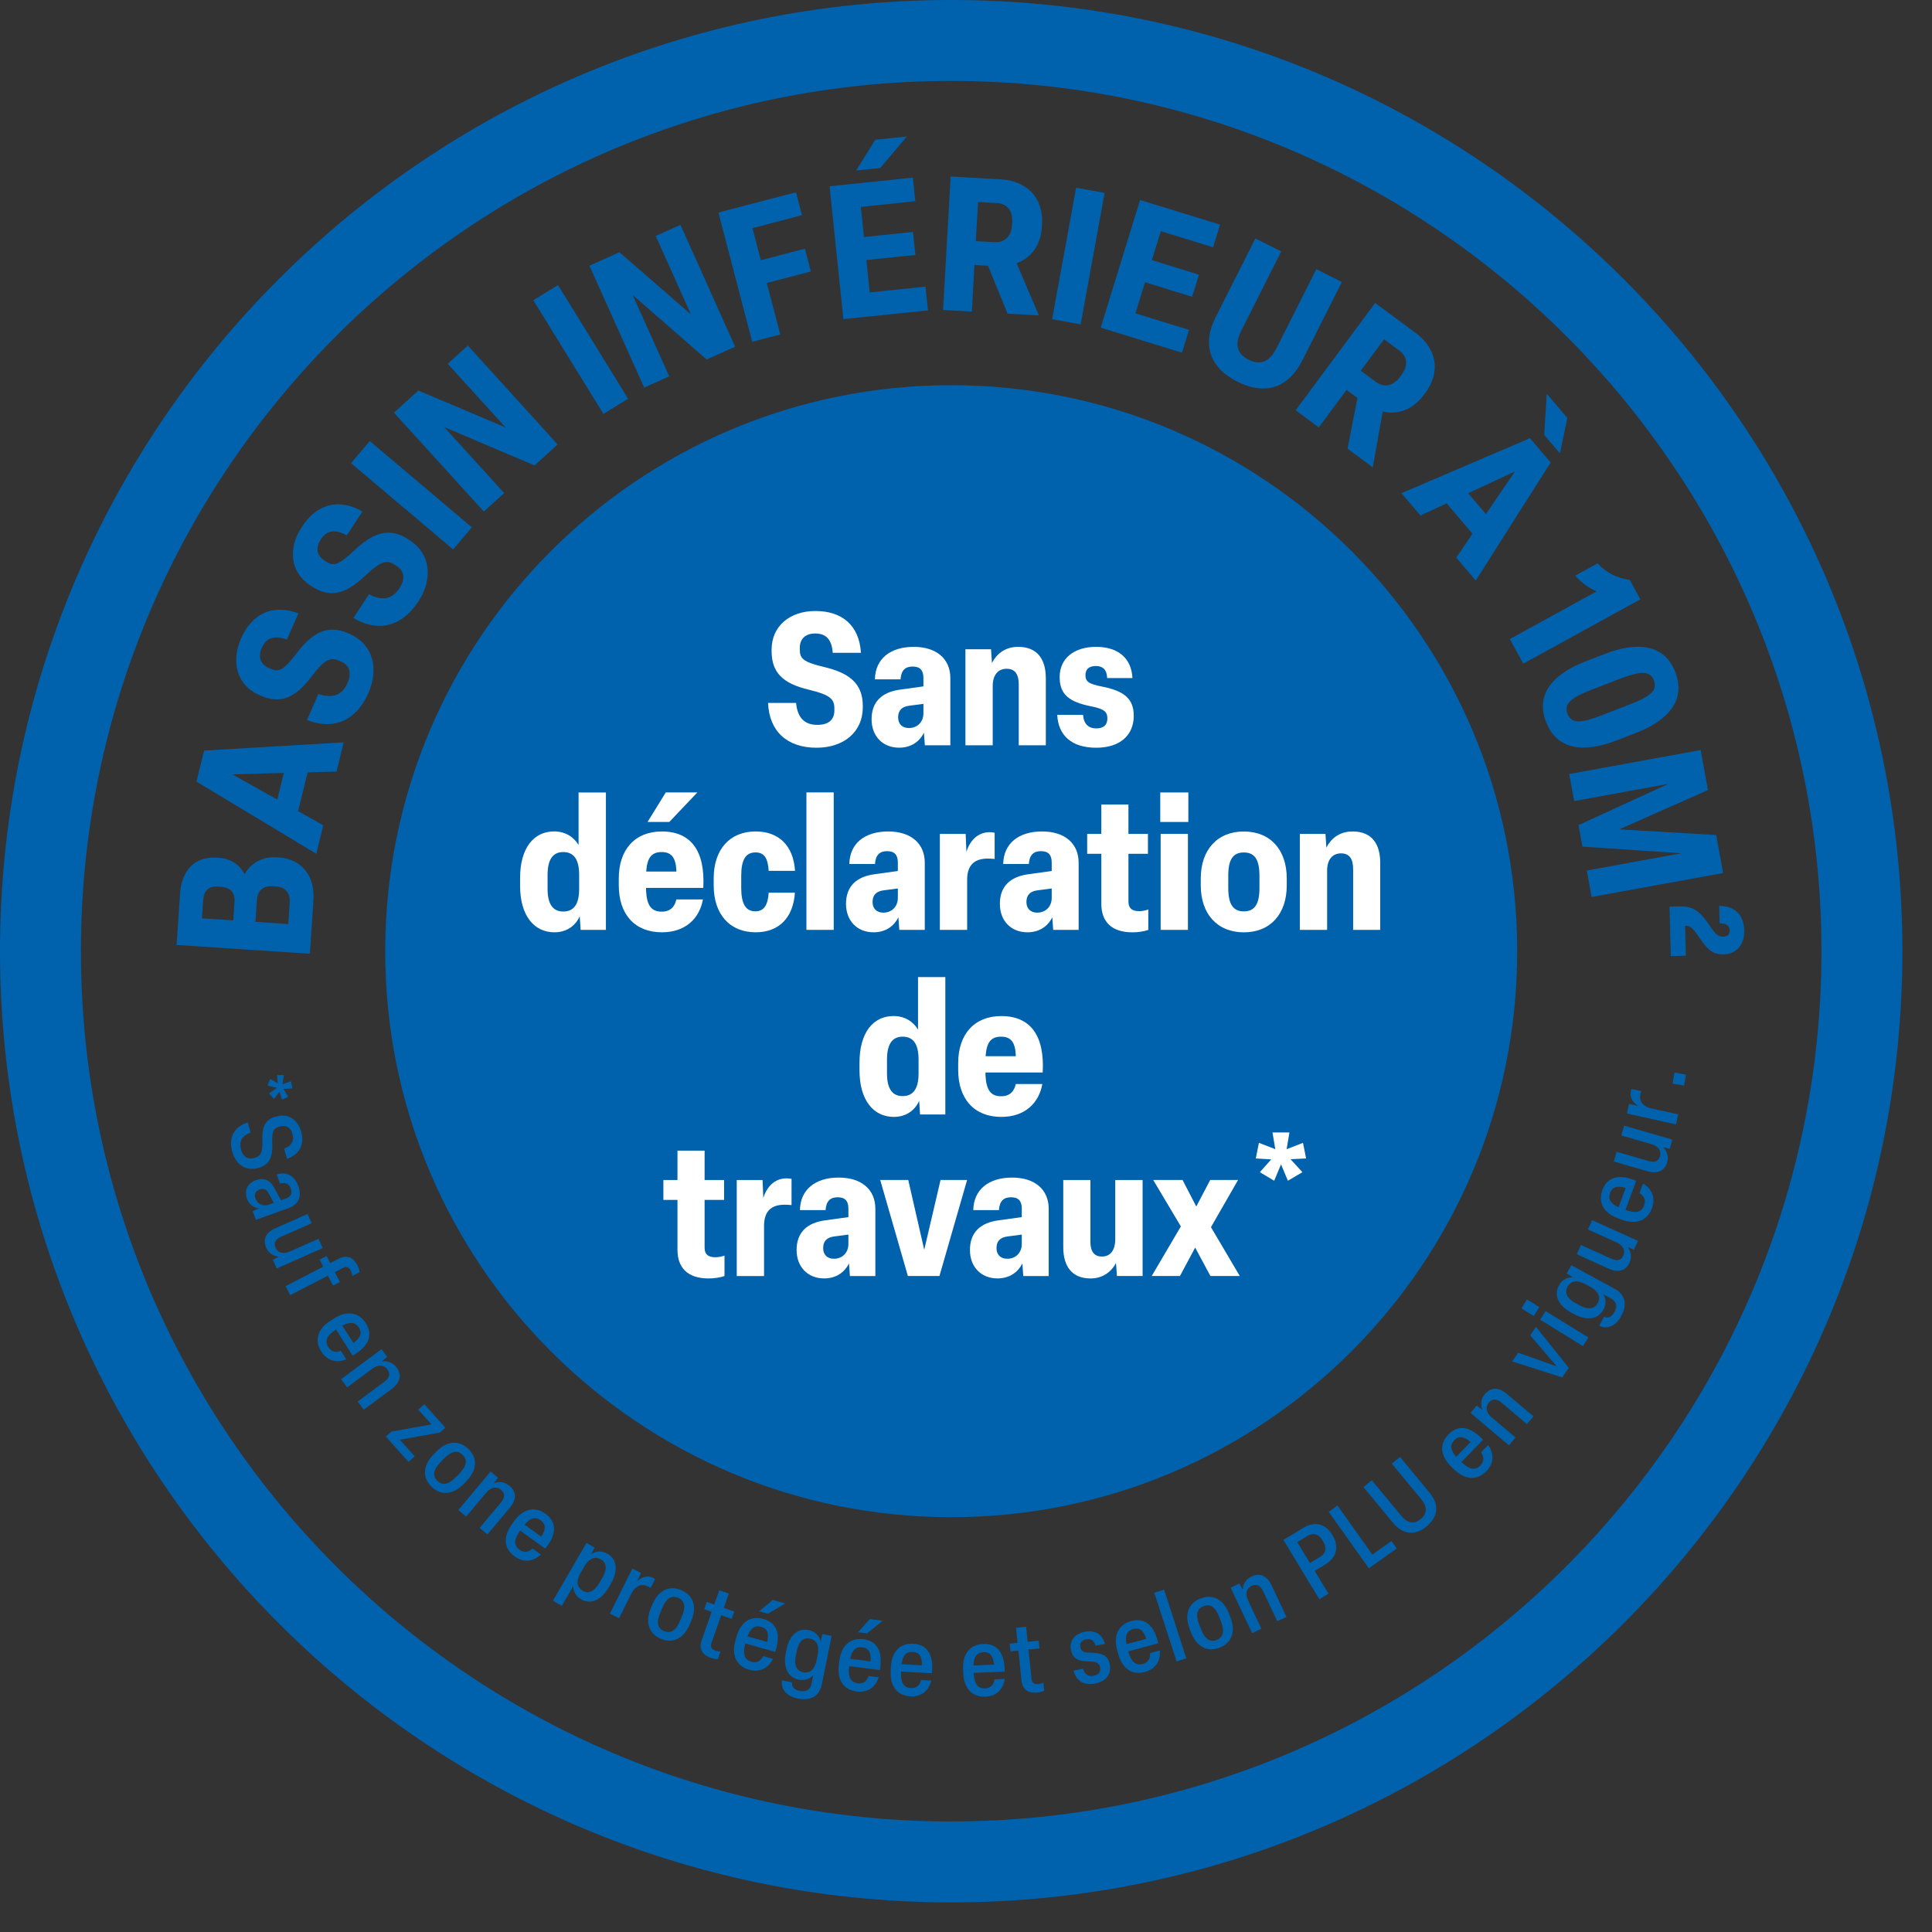 <?xml version="1.0" encoding="UTF-8"?>
<svg width="47px" height="47px" viewBox="0 0 47 47" version="1.1" xmlns="http://www.w3.org/2000/svg" xmlns:xlink="http://www.w3.org/1999/xlink">
    <rect x="0" y="0" width="47" height="47" fill="#333333" stroke="none"/>
    <title>bassin-10m2-b</title>
    <g id="Page-1" stroke="none" stroke-width="1" fill="none" fill-rule="evenodd">
        <g id="Extra-Large" transform="translate(-565, -989)">
            <g id="bassin-10m2-b" transform="translate(565, 989)">
                <g id="Group-703" fill="#0061AD">
                    <path d="M23.14,46.28 C10.38,46.28 0,35.9 0,23.14 C0,10.38 10.38,0 23.14,0 C35.9,0 46.28,10.38 46.28,23.14 C46.28,35.9 35.9,46.28 23.14,46.28 M23.14,1.969 C11.466,1.969 1.969,11.466 1.969,23.14 C1.969,34.814 11.466,44.311 23.14,44.311 C34.814,44.311 44.311,34.814 44.311,23.14 C44.311,11.466 34.814,1.969 23.14,1.969" id="Fill-699"></path>
                    <path d="M7.539,23.202 L4.297,22.988 L4.379,21.746 C4.414,21.207 4.71,20.828 5.272,20.865 L5.331,20.869 C5.6,20.886 5.834,21.031 5.951,21.268 C6.108,20.98 6.406,20.834 6.726,20.855 L6.781,20.859 C7.338,20.896 7.663,21.311 7.626,21.887 L7.539,23.202 Z M5.675,22.391 L5.704,21.948 C5.72,21.72 5.618,21.589 5.367,21.573 L5.312,21.569 C5.066,21.553 4.957,21.674 4.942,21.903 L4.913,22.341 L5.675,22.391 Z M7.013,22.48 L7.048,21.954 C7.063,21.722 6.944,21.58 6.702,21.565 L6.643,21.561 C6.401,21.545 6.265,21.66 6.249,21.897 L6.214,22.426 L7.013,22.48 Z" id="Fill-701"></path>
                </g>
                <path d="M8.187,18.77 L7.484,18.79 L7.252,19.732 L7.864,20.076 L7.694,20.769 L4.779,19.014 L4.966,18.259 L8.361,18.059 L8.187,18.77 Z M6.745,19.452 L6.905,18.803 L5.652,18.838 L6.745,19.452 Z" id="Fill-704" fill="#0061AD"></path>
                <g id="Group-709" transform="translate(5.745, 12.268)" fill="#0061AD">
                    <path d="M1.722,5.247 L2.001,4.614 C2.353,4.735 2.583,4.636 2.706,4.355 C2.815,4.108 2.767,3.922 2.55,3.825 L2.508,3.807 C2.298,3.714 2.163,3.76 1.833,4.19 C1.434,4.72 1.074,4.866 0.588,4.652 L0.555,4.637 C0.027,4.404 -0.137,3.846 0.119,3.264 C0.382,2.669 0.874,2.415 1.515,2.653 L1.234,3.29 C0.919,3.176 0.73,3.253 0.624,3.492 C0.527,3.713 0.592,3.893 0.794,3.982 L0.832,3.998 C1.033,4.087 1.142,4.055 1.462,3.636 C1.839,3.132 2.212,2.911 2.728,3.138 L2.761,3.153 C3.327,3.402 3.482,3.992 3.214,4.599 C2.92,5.265 2.37,5.503 1.722,5.247" id="Fill-705"></path>
                    <path d="M2.853,2.765 L3.231,2.187 C3.559,2.363 3.801,2.303 3.969,2.046 C4.116,1.821 4.1,1.629 3.901,1.499 L3.862,1.474 C3.671,1.348 3.53,1.371 3.135,1.741 C2.655,2.198 2.277,2.284 1.833,1.993 L1.802,1.973 C1.32,1.657 1.249,1.081 1.598,0.549 C1.953,0.005 2.48,-0.164 3.072,0.175 L2.692,0.757 C2.4,0.593 2.201,0.638 2.058,0.856 C1.925,1.058 1.961,1.246 2.145,1.366 L2.179,1.389 C2.363,1.509 2.476,1.496 2.86,1.135 C3.314,0.7 3.717,0.543 4.188,0.851 L4.219,0.871 C4.736,1.209 4.793,1.815 4.429,2.37 C4.031,2.978 3.45,3.123 2.853,2.765" id="Fill-707"></path>
                </g>
                <polygon id="Fill-710" fill="#0061AD" points="11.024 13.367 8.54 11.267 8.995 10.729 11.479 12.828"></polygon>
                <polygon id="Fill-711" fill="#0061AD" points="11.771 12.445 9.584 10.039 10.177 9.5 12.299 10.398 10.892 8.85 11.38 8.406 13.566 10.812 13.004 11.323 10.805 10.389 12.265 11.995"></polygon>
                <polygon id="Fill-712" fill="#0061AD" points="14.68 10.07 12.974 7.304 13.574 6.934 15.28 9.7"></polygon>
                <polygon id="Fill-713" fill="#0061AD" points="15.671 9.429 14.339 6.464 15.07 6.136 16.808 7.648 15.951 5.74 16.553 5.47 17.884 8.435 17.191 8.746 15.391 7.176 16.28 9.155"></polygon>
                <polygon id="Fill-714" fill="#0061AD" points="18.299 8.315 17.477 5.17 19.365 4.677 19.51 5.235 18.306 5.55 18.509 6.33 19.581 6.05 19.726 6.604 18.654 6.884 18.981 8.137"></polygon>
                <path d="M20.517,7.764 L20.181,4.532 L22.207,4.321 L22.267,4.895 L20.942,5.033 L21.018,5.766 L22.211,5.642 L22.269,6.202 L21.076,6.326 L21.158,7.113 L22.515,6.973 L22.575,7.551 L20.517,7.764 Z M20.827,4.148 L21.293,3.4 L22.062,3.32 L21.415,4.086 L20.827,4.148 Z" id="Fill-715" fill="#0061AD"></path>
                <path d="M22.942,7.541 L23.126,4.294 L24.361,4.364 C24.951,4.398 25.388,4.785 25.35,5.453 L25.347,5.508 C25.32,5.979 25.078,6.277 24.731,6.404 L25.274,7.674 L24.511,7.63 L24.035,6.465 L23.706,6.447 L23.642,7.581 L22.942,7.541 Z M23.739,5.866 L24.192,5.891 C24.416,5.904 24.602,5.777 24.62,5.466 L24.623,5.411 C24.641,5.096 24.479,4.954 24.246,4.94 L23.793,4.915 L23.739,5.866 Z" id="Fill-716" fill="#0061AD"></path>
                <polygon id="Fill-718" fill="#0061AD" points="25.595 7.765 26.179 4.567 26.872 4.693 26.289 7.891"></polygon>
                <polygon id="Fill-719" fill="#0061AD" points="26.777 7.971 27.735 4.865 29.681 5.465 29.511 6.016 28.239 5.624 28.021 6.328 29.168 6.682 29.001 7.22 27.855 6.866 27.622 7.623 28.926 8.025 28.754 8.58"></polygon>
                <g id="Group-724" transform="translate(29.41, 5.8)" fill="#0061AD">
                    <path d="M0.163,1.916 L1.13,0 L1.759,0.317 L0.79,2.238 C0.64,2.536 0.645,2.79 0.964,2.95 C1.275,3.107 1.49,2.975 1.647,2.664 L2.613,0.747 L3.234,1.061 L2.27,2.973 C1.944,3.619 1.389,3.836 0.69,3.484 C-0.005,3.134 -0.163,2.562 0.163,1.916" id="Fill-720"></path>
                    <path d="M2.11,4.18 L4.044,1.57 L5.037,2.306 C5.511,2.657 5.664,3.22 5.266,3.757 L5.233,3.801 C4.952,4.179 4.587,4.296 4.228,4.212 L3.985,5.569 L3.371,5.115 L3.613,3.881 L3.348,3.685 L2.672,4.597 L2.11,4.18 Z M3.694,3.218 L4.058,3.488 C4.238,3.621 4.463,3.617 4.649,3.367 L4.681,3.323 C4.869,3.07 4.812,2.862 4.625,2.723 L4.261,2.454 L3.694,3.218 Z" id="Fill-722"></path>
                </g>
                <path d="M35.427,13.566 L35.821,12.984 L35.193,12.245 L34.556,12.541 L34.093,11.998 L37.219,10.66 L37.723,11.252 L35.901,14.123 L35.427,13.566 Z M35.716,11.999 L36.149,12.507 L36.852,11.471 L35.716,11.999 Z M37.949,11.03 L37.566,10.581 L37.628,9.579 L38.129,10.168 L37.949,11.03 Z" id="Fill-725" fill="#0061AD"></path>
                <g id="Group-730" transform="translate(36.729, 13.704)" fill="#0061AD">
                    <path d="M0,1.843 L2.114,0.682 C1.913,0.599 1.741,0.469 1.591,0.3 L2.137,0 C2.338,0.224 2.602,0.361 2.917,0.402 L3.177,0.876 L0.329,2.441 L0,1.843 Z" id="Fill-726"></path>
                    <path d="M1.844,2.385 L2.318,2.202 C3.113,1.895 3.766,1.972 4.025,2.643 C4.291,3.33 3.857,3.822 3.063,4.129 L2.588,4.312 C1.794,4.619 1.145,4.54 0.881,3.857 C0.622,3.186 1.049,2.692 1.844,2.385 M2.225,3.701 L2.912,3.435 C3.425,3.238 3.599,3.092 3.504,2.844 C3.415,2.613 3.184,2.614 2.672,2.812 L1.984,3.077 C1.479,3.272 1.313,3.425 1.402,3.656 C1.497,3.903 1.72,3.896 2.225,3.701" id="Fill-728"></path>
                </g>
                <polygon id="Fill-731" fill="#0061AD" points="38.174 18.83 41.372 18.246 41.55 19.22 39.392 20.176 41.75 20.314 41.918 21.238 38.719 21.821 38.602 21.177 40.9 20.758 38.496 20.596 38.401 20.073 40.583 19.07 38.294 19.488"></polygon>
                <g id="Group-738" transform="translate(0.087, 0.087)" fill="#0061AD">
                    <path d="M40.528,21.969 L40.761,21.962 C41.044,21.955 41.233,22.028 41.481,22.396 C41.654,22.653 41.709,22.701 41.837,22.698 L41.846,22.698 C41.929,22.695 41.996,22.648 41.993,22.547 C41.99,22.437 41.911,22.371 41.746,22.375 L41.736,21.95 C42.12,21.953 42.337,22.172 42.346,22.547 C42.355,22.894 42.151,23.12 41.862,23.127 L41.849,23.128 C41.626,23.134 41.495,23.073 41.285,22.768 C41.072,22.448 41.016,22.432 40.907,22.435 L40.925,23.162 L40.559,23.172 L40.528,21.969 Z" id="Fill-732"></path>
                    <path d="M23.053,46.106 C10.342,46.106 0,35.764 0,23.053 C0,10.342 10.342,0 23.053,0 C35.764,0 46.106,10.342 46.106,23.053 C46.106,35.764 35.764,46.106 23.053,46.106 M23.053,1.795 C11.331,1.795 1.795,11.331 1.795,23.053 C1.795,34.775 11.331,44.311 23.053,44.311 C34.775,44.311 44.311,34.775 44.311,23.053 C44.311,11.331 34.775,1.795 23.053,1.795" id="Fill-734"></path>
                    <path d="M36.822,23.053 C36.822,30.657 30.657,36.822 23.053,36.822 C15.448,36.822 9.284,30.657 9.284,23.053 C9.284,15.449 15.448,9.284 23.053,9.284 C30.657,9.284 36.822,15.449 36.822,23.053" id="Fill-736"></path>
                </g>
                <polygon id="Fill-739" fill="#0061AD" points="6.739 26.153 6.759 26.352 6.569 26.247 6.51 26.411 6.736 26.465 6.547 26.6 6.666 26.733 6.801 26.559 6.859 26.751 7.012 26.684 6.897 26.491 7.113 26.477 7.079 26.305 6.873 26.375 6.906 26.153"></polygon>
                <g id="Group-752" transform="translate(5.62, 27.137)" fill="#0061AD">
                    <path d="M0.407,0.167 L0.477,0.416 C0.251,0.499 0.194,0.648 0.244,0.828 C0.288,0.989 0.393,1.08 0.562,1.033 L0.583,1.027 C0.724,0.988 0.772,0.896 0.762,0.602 C0.747,0.247 0.854,0.092 1.092,0.025 L1.113,0.02 C1.382,-0.056 1.624,0.094 1.707,0.394 C1.788,0.687 1.686,0.939 1.362,1.056 L1.292,0.805 C1.481,0.733 1.541,0.61 1.497,0.452 C1.454,0.299 1.347,0.223 1.193,0.266 L1.173,0.271 C1.036,0.31 0.992,0.381 1.004,0.663 C1.02,1.006 0.934,1.201 0.673,1.273 L0.653,1.279 C0.369,1.358 0.119,1.203 0.029,0.879 C-0.064,0.545 0.064,0.28 0.407,0.167" id="Fill-740"></path>
                    <path d="M0.604,1.573 C0.792,1.506 0.953,1.569 1.054,1.761 L1.215,2.062 L1.336,2.019 C1.461,1.973 1.493,1.887 1.454,1.779 C1.412,1.663 1.33,1.615 1.191,1.657 L1.111,1.434 C1.357,1.356 1.549,1.468 1.639,1.721 C1.728,1.968 1.641,2.166 1.411,2.249 L0.605,2.538 L0.528,2.324 L0.677,2.26 C0.543,2.245 0.436,2.157 0.387,2.021 C0.316,1.823 0.403,1.645 0.604,1.573 M0.912,2.171 L1.041,2.124 L0.913,1.888 C0.865,1.794 0.792,1.765 0.696,1.8 C0.597,1.835 0.558,1.915 0.596,2.019 C0.643,2.151 0.776,2.219 0.912,2.171" id="Fill-742"></path>
                    <path d="M1.077,2.743 L1.863,2.396 L1.962,2.622 L1.222,2.948 C1.088,3.008 1.029,3.093 1.084,3.217 C1.141,3.345 1.272,3.378 1.439,3.304 L2.129,2.999 L2.23,3.227 L1.112,3.721 L1.017,3.506 L1.166,3.433 C1.043,3.424 0.919,3.36 0.856,3.217 C0.759,2.998 0.868,2.835 1.077,2.743" id="Fill-744"></path>
                    <path d="M1.327,4.151 L2.244,3.677 L2.156,3.507 L2.325,3.419 L2.413,3.59 L2.622,3.482 C2.805,3.388 2.969,3.437 3.076,3.643 C3.102,3.694 3.123,3.761 3.13,3.81 L2.953,3.902 C2.95,3.871 2.939,3.823 2.917,3.781 C2.866,3.682 2.803,3.667 2.714,3.713 L2.526,3.81 L2.65,4.05 L2.482,4.137 L2.357,3.897 L1.44,4.37 L1.327,4.151 Z" id="Fill-746"></path>
                    <path d="M2.424,4.988 L2.502,4.939 C2.817,4.739 3.106,4.781 3.279,5.053 C3.47,5.354 3.338,5.626 2.958,5.842 L2.555,5.207 L2.534,5.219 C2.324,5.358 2.276,5.491 2.366,5.633 C2.443,5.753 2.552,5.771 2.672,5.723 L2.805,5.934 C2.575,6.024 2.346,5.978 2.196,5.741 C2.021,5.466 2.109,5.188 2.424,4.988 L2.424,4.988 Z M2.976,5.533 C3.152,5.407 3.195,5.293 3.111,5.16 C3.026,5.028 2.902,5.009 2.708,5.112 L2.976,5.533 Z" id="Fill-748"></path>
                    <path d="M2.677,6.414 L3.661,5.684 L3.801,5.873 L3.666,5.982 C3.79,5.962 3.927,5.996 4.027,6.129 C4.174,6.328 4.097,6.512 3.916,6.647 L3.229,7.157 L3.081,6.958 L3.725,6.481 C3.847,6.39 3.888,6.289 3.805,6.178 C3.72,6.063 3.582,6.053 3.435,6.162 L2.826,6.615 L2.677,6.414 Z" id="Fill-750"></path>
                </g>
                <polygon id="Fill-753" fill="#0061AD" points="9.386 34.948 9.522 34.826 10.497 34.652 10.174 34.293 10.322 34.16 10.835 34.731 10.701 34.851 9.726 35.025 10.089 35.428 9.938 35.563"></polygon>
                <g id="Group-784" transform="translate(10.338, 35.096)" fill="#0061AD">
                    <path d="M0.208,0.286 L0.273,0.22 C0.534,-0.05 0.828,-0.069 1.055,0.151 C1.284,0.373 1.271,0.666 1.009,0.935 L0.945,1.002 C0.683,1.271 0.389,1.294 0.161,1.072 C-0.066,0.852 -0.054,0.555 0.208,0.286 M0.756,0.835 L0.835,0.753 C1.019,0.564 1.04,0.419 0.914,0.296 C0.79,0.175 0.646,0.201 0.463,0.389 L0.382,0.472 C0.2,0.659 0.177,0.806 0.301,0.927 C0.428,1.05 0.573,1.022 0.756,0.835" id="Fill-754"></path>
                    <path d="M0.811,1.639 L1.597,0.701 L1.777,0.853 L1.672,0.99 C1.787,0.941 1.929,0.942 2.056,1.049 C2.246,1.207 2.214,1.405 2.069,1.577 L1.519,2.233 L1.33,2.074 L1.844,1.461 C1.942,1.344 1.958,1.236 1.852,1.148 C1.743,1.056 1.607,1.078 1.489,1.218 L1.002,1.799 L0.811,1.639 Z" id="Fill-756"></path>
                    <path d="M2.115,1.984 L2.169,1.909 C2.388,1.607 2.671,1.539 2.932,1.729 C3.221,1.937 3.2,2.238 2.926,2.579 L2.317,2.139 L2.303,2.158 C2.159,2.365 2.163,2.505 2.3,2.604 C2.416,2.687 2.524,2.663 2.617,2.575 L2.819,2.721 C2.638,2.889 2.409,2.931 2.182,2.767 C1.918,2.577 1.897,2.286 2.115,1.984 L2.115,1.984 Z M2.828,2.286 C2.945,2.104 2.943,1.982 2.816,1.89 C2.689,1.798 2.566,1.827 2.424,1.994 L2.828,2.286 Z" id="Fill-758"></path>
                    <path d="M3.113,3.845 L3.929,2.438 L4.128,2.554 L4.044,2.713 C4.147,2.641 4.295,2.617 4.442,2.703 C4.666,2.833 4.714,3.101 4.522,3.432 L4.473,3.516 C4.281,3.847 4.021,3.941 3.795,3.81 C3.664,3.733 3.605,3.606 3.609,3.488 L3.329,3.97 L3.113,3.845 Z M4.247,3.405 L4.312,3.292 C4.44,3.072 4.42,2.921 4.281,2.84 C4.133,2.754 3.991,2.814 3.873,3.018 L3.791,3.159 C3.673,3.363 3.691,3.516 3.839,3.602 C3.979,3.682 4.119,3.624 4.247,3.405 L4.247,3.405 Z" id="Fill-760"></path>
                    <path d="M4.499,4.159 L5.045,3.063 L5.258,3.169 L5.161,3.375 C5.276,3.26 5.418,3.222 5.55,3.288 C5.565,3.295 5.585,3.308 5.598,3.319 L5.49,3.536 C5.469,3.524 5.449,3.511 5.423,3.498 C5.268,3.421 5.119,3.474 5.015,3.683 L4.722,4.27 L4.499,4.159 Z" id="Fill-762"></path>
                    <path d="M5.496,4.021 L5.532,3.936 C5.678,3.589 5.945,3.465 6.236,3.588 C6.53,3.712 6.624,3.989 6.478,4.335 L6.442,4.421 C6.296,4.767 6.031,4.895 5.737,4.771 C5.446,4.648 5.35,4.367 5.496,4.021 M6.205,4.333 L6.25,4.228 C6.353,3.985 6.32,3.842 6.158,3.774 C5.998,3.706 5.873,3.783 5.771,4.024 L5.726,4.131 C5.624,4.372 5.656,4.517 5.816,4.584 C5.978,4.653 6.104,4.574 6.205,4.333" id="Fill-764"></path>
                    <path d="M6.731,4.808 L6.974,4.116 L6.793,4.052 L6.856,3.873 L7.037,3.937 L7.16,3.59 L7.392,3.672 L7.27,4.019 L7.525,4.109 L7.462,4.287 L7.207,4.198 L6.972,4.867 C6.939,4.961 6.962,5.023 7.067,5.059 C7.113,5.075 7.161,5.08 7.192,5.078 L7.126,5.266 C7.078,5.267 7.007,5.254 6.953,5.236 C6.734,5.159 6.663,5.003 6.731,4.808" id="Fill-766"></path>
                    <path d="M7.553,4.81 L7.578,4.721 C7.679,4.362 7.922,4.201 8.233,4.289 C8.576,4.385 8.66,4.675 8.52,5.09 L7.796,4.886 L7.789,4.909 C7.726,5.153 7.778,5.283 7.94,5.329 C8.077,5.367 8.171,5.307 8.228,5.193 L8.468,5.26 C8.357,5.48 8.155,5.599 7.886,5.523 C7.572,5.435 7.452,5.169 7.553,4.81 L7.553,4.81 Z M8.327,4.848 C8.374,4.636 8.33,4.523 8.179,4.48 C8.028,4.438 7.922,4.507 7.847,4.713 L8.327,4.848 Z M8.13,4.102 L8.459,3.826 L8.766,3.913 L8.343,4.162 L8.13,4.102 Z" id="Fill-768"></path>
                    <path d="M8.684,5.781 L8.931,5.831 C8.92,5.945 8.979,6.011 9.119,6.039 C9.265,6.068 9.373,6.018 9.405,5.859 L9.447,5.652 C9.37,5.743 9.243,5.797 9.094,5.767 C8.838,5.715 8.705,5.475 8.779,5.112 L8.794,5.037 C8.867,4.674 9.081,4.507 9.334,4.558 C9.502,4.592 9.597,4.708 9.626,4.831 L9.668,4.655 L9.894,4.701 L9.653,5.888 C9.598,6.16 9.383,6.289 9.073,6.226 C8.785,6.167 8.657,5.996 8.684,5.781 M9.526,5.3 L9.554,5.158 C9.599,4.939 9.532,4.802 9.364,4.768 C9.204,4.735 9.092,4.834 9.044,5.071 L9.021,5.183 C8.974,5.416 9.043,5.553 9.199,5.585 C9.366,5.619 9.481,5.516 9.526,5.3" id="Fill-770"></path>
                    <path d="M10.069,5.397 L10.081,5.305 C10.128,4.936 10.345,4.741 10.665,4.781 C11.018,4.827 11.143,5.101 11.067,5.532 L10.32,5.436 L10.317,5.46 C10.29,5.71 10.36,5.832 10.528,5.853 C10.669,5.871 10.752,5.798 10.792,5.676 L11.039,5.708 C10.961,5.942 10.78,6.089 10.502,6.053 C10.179,6.012 10.022,5.767 10.069,5.397 L10.069,5.397 Z M10.84,5.321 C10.855,5.105 10.795,4.999 10.639,4.979 C10.484,4.959 10.39,5.043 10.345,5.258 L10.84,5.321 Z M10.536,4.612 L10.821,4.292 L11.136,4.332 L10.755,4.64 L10.536,4.612 Z" id="Fill-772"></path>
                    <path d="M11.329,5.548 L11.334,5.456 C11.354,5.084 11.556,4.874 11.878,4.891 C12.234,4.911 12.378,5.176 12.333,5.61 L11.582,5.569 L11.581,5.593 C11.572,5.844 11.651,5.96 11.819,5.969 C11.961,5.977 12.039,5.898 12.07,5.774 L12.319,5.787 C12.258,6.026 12.087,6.186 11.808,6.171 C11.484,6.153 11.309,5.92 11.329,5.548 L11.329,5.548 Z M12.092,5.416 C12.092,5.2 12.024,5.099 11.867,5.09 C11.711,5.082 11.623,5.172 11.595,5.389 L12.092,5.416 Z" id="Fill-774"></path>
                    <path d="M13.095,5.605 L13.091,5.513 C13.075,5.14 13.255,4.911 13.579,4.897 C13.935,4.881 14.105,5.13 14.103,5.569 L13.35,5.601 L13.35,5.625 C13.366,5.877 13.457,5.984 13.625,5.977 C13.768,5.971 13.838,5.885 13.856,5.758 L14.106,5.747 C14.069,5.991 13.914,6.167 13.634,6.179 C13.308,6.193 13.111,5.978 13.095,5.605 L13.095,5.605 Z M13.843,5.399 C13.822,5.183 13.744,5.089 13.587,5.096 C13.431,5.103 13.351,5.201 13.344,5.42 L13.843,5.399 Z" id="Fill-776"></path>
                    <path d="M14.512,5.788 L14.436,5.058 L14.245,5.078 L14.225,4.889 L14.416,4.869 L14.378,4.503 L14.624,4.478 L14.662,4.844 L14.931,4.815 L14.951,5.005 L14.682,5.033 L14.755,5.739 C14.766,5.838 14.813,5.883 14.924,5.872 C14.972,5.866 15.018,5.85 15.045,5.835 L15.065,6.033 C15.022,6.055 14.952,6.074 14.896,6.08 C14.664,6.104 14.533,5.994 14.512,5.788" id="Fill-778"></path>
                    <path d="M15.778,5.545 L16.009,5.5 C16.054,5.647 16.144,5.694 16.27,5.67 C16.384,5.648 16.447,5.583 16.424,5.468 C16.405,5.366 16.344,5.326 16.152,5.322 C15.912,5.321 15.758,5.265 15.714,5.042 C15.671,4.815 15.81,4.648 16.053,4.6 C16.305,4.552 16.479,4.661 16.543,4.896 L16.313,4.94 C16.276,4.812 16.199,4.764 16.086,4.785 C15.979,4.806 15.924,4.872 15.944,4.975 C15.964,5.078 16.026,5.11 16.21,5.11 C16.467,5.114 16.617,5.174 16.66,5.394 C16.705,5.63 16.57,5.808 16.302,5.86 C16.033,5.912 15.845,5.801 15.778,5.545" id="Fill-780"></path>
                    <path d="M16.864,5.136 L16.84,5.046 C16.743,4.686 16.869,4.424 17.181,4.34 C17.525,4.247 17.746,4.454 17.838,4.881 L17.111,5.077 L17.117,5.1 C17.187,5.341 17.299,5.427 17.462,5.383 C17.599,5.346 17.649,5.247 17.639,5.119 L17.88,5.054 C17.897,5.301 17.785,5.506 17.514,5.579 C17.2,5.663 16.96,5.496 16.864,5.136 L16.864,5.136 Z M17.548,4.772 C17.48,4.567 17.384,4.492 17.233,4.533 C17.081,4.573 17.026,4.686 17.066,4.902 L17.548,4.772 Z" id="Fill-782"></path>
                </g>
                <polygon id="Fill-785" fill="#0061AD" points="28.081 38.747 28.623 40.418 28.86 40.342 28.319 38.67"></polygon>
                <g id="Group-792" transform="translate(28.882, 37.077)" fill="#0061AD">
                    <path d="M0.092,2.635 L0.059,2.548 C-0.077,2.198 0.029,1.923 0.324,1.809 C0.621,1.694 0.882,1.828 1.017,2.178 L1.05,2.265 C1.186,2.616 1.083,2.892 0.786,3.007 C0.491,3.12 0.227,2.985 0.092,2.635 M0.819,2.367 L0.778,2.26 C0.684,2.014 0.561,1.934 0.397,1.997 C0.235,2.06 0.198,2.202 0.292,2.446 L0.334,2.554 C0.428,2.798 0.551,2.881 0.713,2.818 C0.877,2.755 0.914,2.611 0.819,2.367" id="Fill-786"></path>
                    <path d="M1.578,2.652 L1.056,1.545 L1.269,1.445 L1.35,1.599 C1.354,1.473 1.414,1.345 1.564,1.274 C1.788,1.169 1.953,1.28 2.049,1.484 L2.414,2.258 L2.191,2.363 L1.849,1.639 C1.784,1.501 1.693,1.442 1.569,1.501 C1.44,1.561 1.403,1.695 1.481,1.86 L1.804,2.546 L1.578,2.652 Z" id="Fill-788"></path>
                    <path d="M3.214,1.828 L2.339,0.384 L2.827,0.089 C3.079,-0.064 3.352,-0.027 3.521,0.252 L3.54,0.284 C3.71,0.565 3.618,0.824 3.366,0.977 L3.101,1.138 L3.437,1.693 L3.214,1.828 Z M2.985,0.946 L3.235,0.795 C3.366,0.716 3.407,0.588 3.309,0.425 L3.289,0.393 C3.19,0.23 3.058,0.208 2.927,0.287 L2.677,0.438 L2.985,0.946 Z" id="Fill-790"></path>
                </g>
                <polygon id="Fill-793" fill="#0061AD" points="33.3 38.153 32.323 36.778 32.538 36.625 33.385 37.818 33.851 37.488 33.98 37.67"></polygon>
                <g id="Group-800" transform="translate(33.169, 33.784)" fill="#0061AD">
                    <path d="M0.719,3.262 L0,2.394 L0.203,2.226 L0.917,3.088 C1.061,3.262 1.22,3.312 1.392,3.17 C1.56,3.031 1.552,2.865 1.402,2.684 L0.69,1.823 L0.889,1.658 L1.606,2.525 C1.838,2.804 1.833,3.104 1.538,3.347 C1.246,3.59 0.952,3.543 0.719,3.262" id="Fill-794"></path>
                    <path d="M2.202,1.96 L2.136,1.896 C1.868,1.635 1.842,1.345 2.067,1.113 C2.316,0.858 2.611,0.922 2.91,1.242 L2.385,1.783 L2.401,1.799 C2.585,1.971 2.725,1.988 2.843,1.867 C2.942,1.765 2.934,1.654 2.86,1.549 L3.034,1.37 C3.175,1.573 3.183,1.807 2.988,2.008 C2.761,2.241 2.47,2.22 2.202,1.96 L2.202,1.96 Z M2.605,1.297 C2.441,1.155 2.32,1.14 2.21,1.252 C2.101,1.365 2.111,1.491 2.257,1.655 L2.605,1.297 Z" id="Fill-796"></path>
                    <path d="M3.539,1.378 L2.605,0.588 L2.756,0.409 L2.894,0.515 C2.845,0.4 2.847,0.258 2.954,0.131 C3.114,-0.058 3.31,-0.025 3.482,0.12 L4.136,0.672 L3.976,0.861 L3.365,0.344 C3.248,0.246 3.141,0.23 3.052,0.335 C2.96,0.444 2.982,0.58 3.121,0.698 L3.7,1.187 L3.539,1.378 Z" id="Fill-798"></path>
                </g>
                <polygon id="Fill-801" fill="#0061AD" points="38.005 33.509 36.786 33.12 36.933 32.907 37.87 33.24 37.225 32.484 37.366 32.278 38.165 33.276"></polygon>
                <path d="M37.447,31.797 L37.313,32.015 L37.012,31.829 L37.146,31.612 L37.447,31.797 Z M37.599,31.894 L38.64,32.536 L38.509,32.748 L37.469,32.106 L37.599,31.894 Z" id="Fill-802" fill="#0061AD"></path>
                <g id="Group-813" transform="translate(37.872, 26.422)" fill="#0061AD">
                    <path d="M1.03,5.832 L1.151,5.611 C1.257,5.655 1.336,5.617 1.405,5.492 C1.476,5.361 1.459,5.243 1.317,5.166 L1.131,5.064 C1.196,5.165 1.21,5.302 1.137,5.436 C1.013,5.665 0.743,5.722 0.417,5.545 L0.351,5.509 C0.025,5.331 -0.072,5.078 0.052,4.85 C0.133,4.7 0.272,4.643 0.398,4.652 L0.242,4.559 L0.353,4.356 L1.418,4.936 C1.662,5.069 1.721,5.312 1.57,5.59 C1.43,5.849 1.228,5.921 1.03,5.832 M0.817,4.885 L0.69,4.816 C0.494,4.709 0.343,4.733 0.261,4.883 C0.183,5.027 0.244,5.163 0.457,5.279 L0.557,5.334 C0.766,5.447 0.918,5.422 0.994,5.282 C1.076,5.131 1.012,4.991 0.817,4.885" id="Fill-803"></path>
                    <path d="M1.269,4.444 L0.486,4.09 L0.588,3.865 L1.326,4.199 C1.46,4.259 1.562,4.246 1.618,4.122 C1.676,3.994 1.613,3.875 1.446,3.799 L0.758,3.488 L0.861,3.261 L1.975,3.765 L1.878,3.98 L1.724,3.917 C1.8,4.014 1.835,4.15 1.77,4.293 C1.671,4.511 1.477,4.538 1.269,4.444" id="Fill-805"></path>
                    <path d="M1.577,3.248 L1.49,3.216 C1.139,3.087 0.998,2.832 1.11,2.529 C1.233,2.194 1.529,2.133 1.932,2.304 L1.672,3.011 L1.694,3.02 C1.932,3.103 2.066,3.061 2.125,2.902 C2.174,2.768 2.122,2.671 2.012,2.604 L2.098,2.37 C2.309,2.499 2.412,2.709 2.314,2.972 C2.202,3.278 1.928,3.377 1.577,3.248 L1.577,3.248 Z M1.675,2.478 C1.468,2.415 1.351,2.45 1.297,2.597 C1.243,2.745 1.303,2.856 1.503,2.947 L1.675,2.478 Z" id="Fill-807"></path>
                    <path d="M2.212,2.073 L1.387,1.835 L1.455,1.598 L2.233,1.822 C2.374,1.863 2.473,1.835 2.511,1.705 C2.549,1.57 2.47,1.461 2.294,1.411 L1.569,1.201 L1.638,0.962 L2.812,1.301 L2.747,1.526 L2.586,1.487 C2.675,1.572 2.729,1.701 2.686,1.852 C2.619,2.082 2.431,2.136 2.212,2.073" id="Fill-809"></path>
                    <path d="M2.9,0.931 L1.705,0.667 L1.756,0.435 L1.98,0.479 C1.84,0.395 1.769,0.267 1.801,0.123 C1.804,0.107 1.812,0.084 1.82,0.069 L2.057,0.121 C2.049,0.144 2.042,0.167 2.035,0.194 C1.998,0.364 2.086,0.496 2.313,0.546 L2.954,0.687 L2.9,0.931 Z" id="Fill-811"></path>
                </g>
                <polygon id="Fill-814" fill="#0061AD" points="40.688 26.36 40.969 26.409 41.016 26.142 40.735 26.093"></polygon>
                <g id="Group-829" transform="translate(12.652, 14.864)" fill="#FFFFFF">
                    <path d="M6.033,2.237 L6.715,2.237 C6.747,2.603 6.928,2.77 7.23,2.77 C7.497,2.77 7.646,2.653 7.646,2.418 L7.646,2.372 C7.646,2.146 7.551,2.042 7.032,1.916 C6.394,1.767 6.119,1.5 6.119,0.976 L6.119,0.94 C6.119,0.371 6.557,0 7.185,0 C7.827,0 8.251,0.344 8.292,1.017 L7.606,1.017 C7.583,0.687 7.438,0.547 7.18,0.547 C6.941,0.547 6.805,0.678 6.805,0.895 L6.805,0.936 C6.805,1.153 6.878,1.238 7.384,1.36 C7.989,1.5 8.337,1.749 8.337,2.305 L8.337,2.341 C8.337,2.951 7.867,3.326 7.212,3.326 C6.494,3.326 6.06,2.924 6.033,2.237" id="Fill-815"></path>
                    <path d="M8.551,2.634 C8.551,2.214 8.795,1.97 9.256,1.911 L9.812,1.834 L9.812,1.627 C9.812,1.446 9.734,1.351 9.55,1.351 C9.369,1.351 9.269,1.446 9.256,1.663 L8.632,1.663 C8.641,1.161 9.007,0.872 9.576,0.872 C10.132,0.872 10.467,1.166 10.467,1.631 L10.467,3.267 L9.847,3.267 L9.825,2.96 C9.712,3.19 9.5,3.325 9.22,3.325 C8.822,3.325 8.551,3.045 8.551,2.634 M9.812,2.489 L9.812,2.259 L9.468,2.304 C9.283,2.327 9.197,2.422 9.197,2.589 C9.197,2.743 9.292,2.847 9.459,2.847 C9.658,2.847 9.812,2.706 9.812,2.489" id="Fill-817"></path>
                    <path d="M10.834,3.267 L10.834,0.931 L11.457,0.931 L11.48,1.266 C11.58,1.062 11.783,0.872 12.117,0.872 C12.61,0.872 12.79,1.207 12.79,1.636 L12.79,3.267 L12.131,3.267 L12.131,1.785 C12.131,1.546 12.045,1.405 11.837,1.405 C11.629,1.405 11.498,1.555 11.498,1.825 L11.498,3.267 L10.834,3.267 Z" id="Fill-819"></path>
                    <path d="M13.067,2.526 L13.695,2.526 C13.713,2.756 13.835,2.856 14.016,2.856 C14.188,2.856 14.287,2.779 14.287,2.616 C14.287,2.458 14.219,2.381 13.885,2.318 C13.374,2.214 13.126,2.042 13.126,1.609 C13.126,1.148 13.483,0.872 14.011,0.872 C14.554,0.872 14.874,1.152 14.897,1.631 L14.282,1.631 C14.274,1.419 14.169,1.338 14.007,1.338 C13.849,1.338 13.754,1.41 13.754,1.559 C13.754,1.722 13.84,1.776 14.161,1.839 C14.685,1.943 14.929,2.128 14.929,2.548 C14.929,3.023 14.594,3.326 14.016,3.326 C13.42,3.326 13.094,3.032 13.067,2.526" id="Fill-821"></path>
                    <path d="M0,6.683 L0,6.497 C0,5.769 0.33,5.362 0.827,5.362 C1.107,5.362 1.31,5.503 1.423,5.692 L1.423,4.415 L2.088,4.415 L2.088,7.758 L1.473,7.758 L1.451,7.423 C1.365,7.631 1.157,7.816 0.836,7.816 C0.339,7.816 0,7.41 0,6.683 M1.437,6.76 L1.437,6.42 C1.437,6.045 1.31,5.864 1.048,5.864 C0.795,5.864 0.669,6.05 0.669,6.42 L0.669,6.76 C0.669,7.125 0.795,7.311 1.048,7.311 C1.31,7.311 1.437,7.13 1.437,6.76" id="Fill-823"></path>
                    <path d="M2.401,6.673 L2.401,6.506 C2.401,5.805 2.794,5.363 3.449,5.363 C4.158,5.363 4.506,5.837 4.457,6.736 L3.065,6.736 L3.065,6.804 C3.083,7.161 3.191,7.314 3.445,7.314 C3.671,7.314 3.765,7.179 3.802,7.017 L4.448,7.017 C4.366,7.473 4.032,7.816 3.449,7.816 C2.79,7.816 2.401,7.378 2.401,6.673 L2.401,6.673 Z M3.07,6.339 L3.802,6.339 L3.802,6.312 C3.788,6.009 3.689,5.864 3.445,5.864 C3.205,5.864 3.097,5.995 3.07,6.312 L3.07,6.339 Z M3.101,5.132 L3.544,4.414 L4.312,4.414 L3.63,5.132 L3.101,5.132 Z" id="Fill-825"></path>
                    <path d="M4.71,6.673 L4.71,6.506 C4.71,5.801 5.099,5.363 5.731,5.363 C6.293,5.363 6.649,5.706 6.689,6.321 L6.048,6.321 C6.029,6.032 5.954,5.873 5.728,5.873 C5.487,5.873 5.38,6.054 5.38,6.438 L5.38,6.736 C5.38,7.116 5.484,7.306 5.723,7.306 C5.944,7.306 6.029,7.138 6.048,6.853 L6.686,6.853 C6.644,7.473 6.287,7.816 5.731,7.816 C5.104,7.816 4.71,7.382 4.71,6.673" id="Fill-827"></path>
                </g>
                <polygon id="Fill-830" fill="#FFFFFF" points="19.618 22.621 20.282 22.621 20.282 19.277 19.618 19.277"></polygon>
                <g id="Group-839" transform="translate(20.581, 19.572)" fill="#FFFFFF">
                    <path d="M0,2.417 C0,1.997 0.244,1.753 0.705,1.694 L1.261,1.617 L1.261,1.41 C1.261,1.229 1.184,1.134 0.999,1.134 C0.818,1.134 0.719,1.229 0.705,1.446 L0.081,1.446 C0.09,0.944 0.457,0.655 1.026,0.655 C1.581,0.655 1.916,0.949 1.916,1.414 L1.916,3.05 L1.297,3.05 L1.274,2.743 C1.161,2.973 0.949,3.108 0.669,3.108 C0.271,3.108 0,2.828 0,2.417 M1.261,2.272 L1.261,2.042 L0.917,2.087 C0.732,2.11 0.646,2.205 0.646,2.372 C0.646,2.526 0.741,2.63 0.908,2.63 C1.107,2.63 1.261,2.489 1.261,2.272" id="Fill-831"></path>
                    <path d="M2.283,3.05 L2.283,0.714 L2.911,0.714 L2.929,1.152 C3.01,0.886 3.2,0.673 3.494,0.673 C3.539,0.673 3.58,0.678 3.616,0.687 L3.616,1.324 C3.562,1.319 3.508,1.315 3.449,1.315 C3.115,1.315 2.947,1.482 2.947,1.83 L2.947,3.05 L2.283,3.05 Z" id="Fill-833"></path>
                    <path d="M3.743,2.417 C3.743,1.997 3.987,1.753 4.448,1.694 L5.004,1.617 L5.004,1.41 C5.004,1.229 4.927,1.134 4.742,1.134 C4.561,1.134 4.462,1.229 4.448,1.446 L3.824,1.446 C3.834,0.944 4.2,0.655 4.769,0.655 C5.325,0.655 5.659,0.949 5.659,1.414 L5.659,3.05 L5.04,3.05 L5.018,2.743 C4.905,2.973 4.692,3.108 4.412,3.108 C4.014,3.108 3.743,2.828 3.743,2.417 M5.004,2.272 L5.004,2.042 L4.66,2.087 C4.475,2.11 4.389,2.205 4.389,2.372 C4.389,2.526 4.484,2.63 4.651,2.63 C4.85,2.63 5.004,2.489 5.004,2.272" id="Fill-835"></path>
                    <path d="M6.211,2.413 L6.211,1.198 L5.867,1.198 L5.867,0.714 L6.211,0.714 L6.211,0 L6.871,0 L6.871,0.714 L7.345,0.714 L7.345,1.198 L6.871,1.198 L6.871,2.364 C6.871,2.521 6.957,2.594 7.133,2.594 C7.228,2.594 7.3,2.571 7.354,2.553 L7.354,3.05 C7.255,3.086 7.101,3.109 6.97,3.109 C6.451,3.109 6.211,2.842 6.211,2.413" id="Fill-837"></path>
                </g>
                <path d="M28.226,19.996 L28.909,19.996 L28.909,19.278 L28.226,19.278 L28.226,19.996 Z M28.235,22.621 L28.899,22.621 L28.899,20.285 L28.235,20.285 L28.235,22.621 Z" id="Fill-840" fill="#FFFFFF"></path>
                <g id="Group-855" transform="translate(16.138, 20.227)" fill="#FFFFFF">
                    <path d="M13.073,1.311 L13.073,1.144 C13.073,0.448 13.475,0.001 14.121,0.001 C14.768,0.001 15.165,0.448 15.165,1.144 L15.165,1.311 C15.165,2.007 14.768,2.454 14.121,2.454 C13.475,2.454 13.073,2.007 13.073,1.311 M14.501,1.374 L14.501,1.081 C14.501,0.688 14.388,0.511 14.121,0.511 C13.855,0.511 13.742,0.688 13.742,1.076 L13.742,1.374 C13.742,1.763 13.855,1.944 14.121,1.944 C14.388,1.944 14.501,1.763 14.501,1.374" id="Fill-841"></path>
                    <path d="M15.483,2.395 L15.483,0.059 L16.107,0.059 L16.129,0.394 C16.229,0.19 16.432,0 16.766,0 C17.259,0 17.439,0.334 17.439,0.764 L17.439,2.395 L16.78,2.395 L16.78,0.913 C16.78,0.674 16.694,0.533 16.486,0.533 C16.278,0.533 16.147,0.683 16.147,0.953 L16.147,2.395 L15.483,2.395 Z" id="Fill-843"></path>
                    <path d="M4.771,5.81 L4.771,5.625 C4.771,4.897 5.101,4.49 5.598,4.49 C5.878,4.49 6.081,4.63 6.195,4.82 L6.195,3.542 L6.859,3.542 L6.859,6.885 L6.244,6.885 L6.222,6.551 C6.136,6.759 5.928,6.944 5.607,6.944 C5.11,6.944 4.771,6.537 4.771,5.81 M6.208,5.887 L6.208,5.548 C6.208,5.173 6.081,4.992 5.819,4.992 C5.566,4.992 5.44,5.177 5.44,5.548 L5.44,5.887 C5.44,6.253 5.566,6.438 5.819,6.438 C6.081,6.438 6.208,6.257 6.208,5.887" id="Fill-845"></path>
                    <path d="M7.172,5.801 L7.172,5.634 C7.172,4.933 7.565,4.491 8.22,4.491 C8.93,4.491 9.278,4.965 9.228,5.864 L7.836,5.864 L7.836,5.932 C7.855,6.289 7.963,6.442 8.216,6.442 C8.442,6.442 8.537,6.307 8.573,6.145 L9.219,6.145 C9.137,6.601 8.803,6.944 8.22,6.944 C7.561,6.944 7.172,6.506 7.172,5.801 L7.172,5.801 Z M7.841,5.467 L8.573,5.467 L8.573,5.44 C8.559,5.137 8.46,4.992 8.216,4.992 C7.976,4.992 7.868,5.123 7.841,5.44 L7.841,5.467 Z" id="Fill-847"></path>
                    <path d="M0.343,10.178 L0.343,8.963 L0,8.963 L0,8.479 L0.343,8.479 L0.343,7.765 L1.003,7.765 L1.003,8.479 L1.477,8.479 L1.477,8.963 L1.003,8.963 L1.003,10.128 C1.003,10.286 1.089,10.358 1.265,10.358 C1.36,10.358 1.432,10.336 1.487,10.318 L1.487,10.815 C1.387,10.851 1.233,10.874 1.102,10.874 C0.583,10.874 0.343,10.607 0.343,10.178" id="Fill-849"></path>
                    <path d="M1.785,10.815 L1.785,8.479 L2.413,8.479 L2.431,8.917 C2.512,8.651 2.702,8.439 2.996,8.439 C3.041,8.439 3.082,8.443 3.118,8.452 L3.118,9.089 C3.064,9.084 3.01,9.08 2.951,9.08 C2.616,9.08 2.449,9.247 2.449,9.595 L2.449,10.815 L1.785,10.815 Z" id="Fill-851"></path>
                    <path d="M3.241,10.182 C3.241,9.762 3.485,9.518 3.946,9.459 L4.501,9.382 L4.501,9.175 C4.501,8.994 4.425,8.899 4.24,8.899 C4.059,8.899 3.96,8.994 3.946,9.211 L3.322,9.211 C3.332,8.709 3.697,8.42 4.267,8.42 C4.823,8.42 5.157,8.714 5.157,9.179 L5.157,10.815 L4.538,10.815 L4.515,10.508 C4.402,10.738 4.19,10.873 3.91,10.873 C3.512,10.873 3.241,10.593 3.241,10.182 M4.501,10.037 L4.501,9.807 L4.158,9.852 C3.973,9.875 3.887,9.97 3.887,10.137 C3.887,10.291 3.982,10.395 4.149,10.395 C4.348,10.395 4.501,10.254 4.501,10.037" id="Fill-853"></path>
                </g>
                <polygon id="Fill-856" fill="#FFFFFF" points="22.086 31.041 21.413 28.705 22.095 28.705 22.484 30.404 22.881 28.705 23.527 28.705 22.854 31.041"></polygon>
                <g id="Group-861" transform="translate(23.596, 28.647)" fill="#FFFFFF">
                    <path d="M0,1.762 C0,1.342 0.244,1.098 0.705,1.039 L1.261,0.962 L1.261,0.755 C1.261,0.574 1.184,0.479 0.999,0.479 C0.818,0.479 0.719,0.574 0.705,0.791 L0.081,0.791 C0.091,0.289 0.457,0 1.026,0 C1.582,0 1.916,0.294 1.916,0.759 L1.916,2.395 L1.297,2.395 L1.275,2.088 C1.161,2.318 0.949,2.453 0.669,2.453 C0.271,2.453 0,2.173 0,1.762 M1.261,1.617 L1.261,1.387 L0.917,1.432 C0.732,1.455 0.646,1.55 0.646,1.717 C0.646,1.871 0.741,1.975 0.908,1.975 C1.107,1.975 1.261,1.834 1.261,1.617" id="Fill-857"></path>
                    <path d="M2.27,1.694 L2.27,0.059 L2.93,0.059 L2.93,1.563 C2.93,1.794 3.02,1.921 3.21,1.921 C3.413,1.921 3.535,1.776 3.535,1.492 L3.535,0.059 L4.2,0.059 L4.2,2.394 L3.576,2.394 L3.553,2.079 C3.449,2.277 3.246,2.454 2.934,2.454 C2.464,2.454 2.27,2.138 2.27,1.694" id="Fill-859"></path>
                </g>
                <polygon id="Fill-862" fill="#FFFFFF" points="28.018 31.041 28.727 29.835 28.054 28.705 28.768 28.705 29.102 29.351 29.441 28.705 30.119 28.705 29.459 29.853 30.16 31.041 29.446 31.041 29.075 30.35 28.705 31.041"></polygon>
                <polygon id="Fill-863" fill="#FFFFFF" points="30.997 28.724 30.649 28.516 30.925 28.204 30.55 28.182 30.626 27.802 31.024 27.956 30.956 27.549 31.368 27.549 31.3 27.956 31.698 27.802 31.774 28.182 31.395 28.2 31.684 28.516 31.331 28.724 31.164 28.326"></polygon>
            </g>
        </g>
    </g>
</svg>